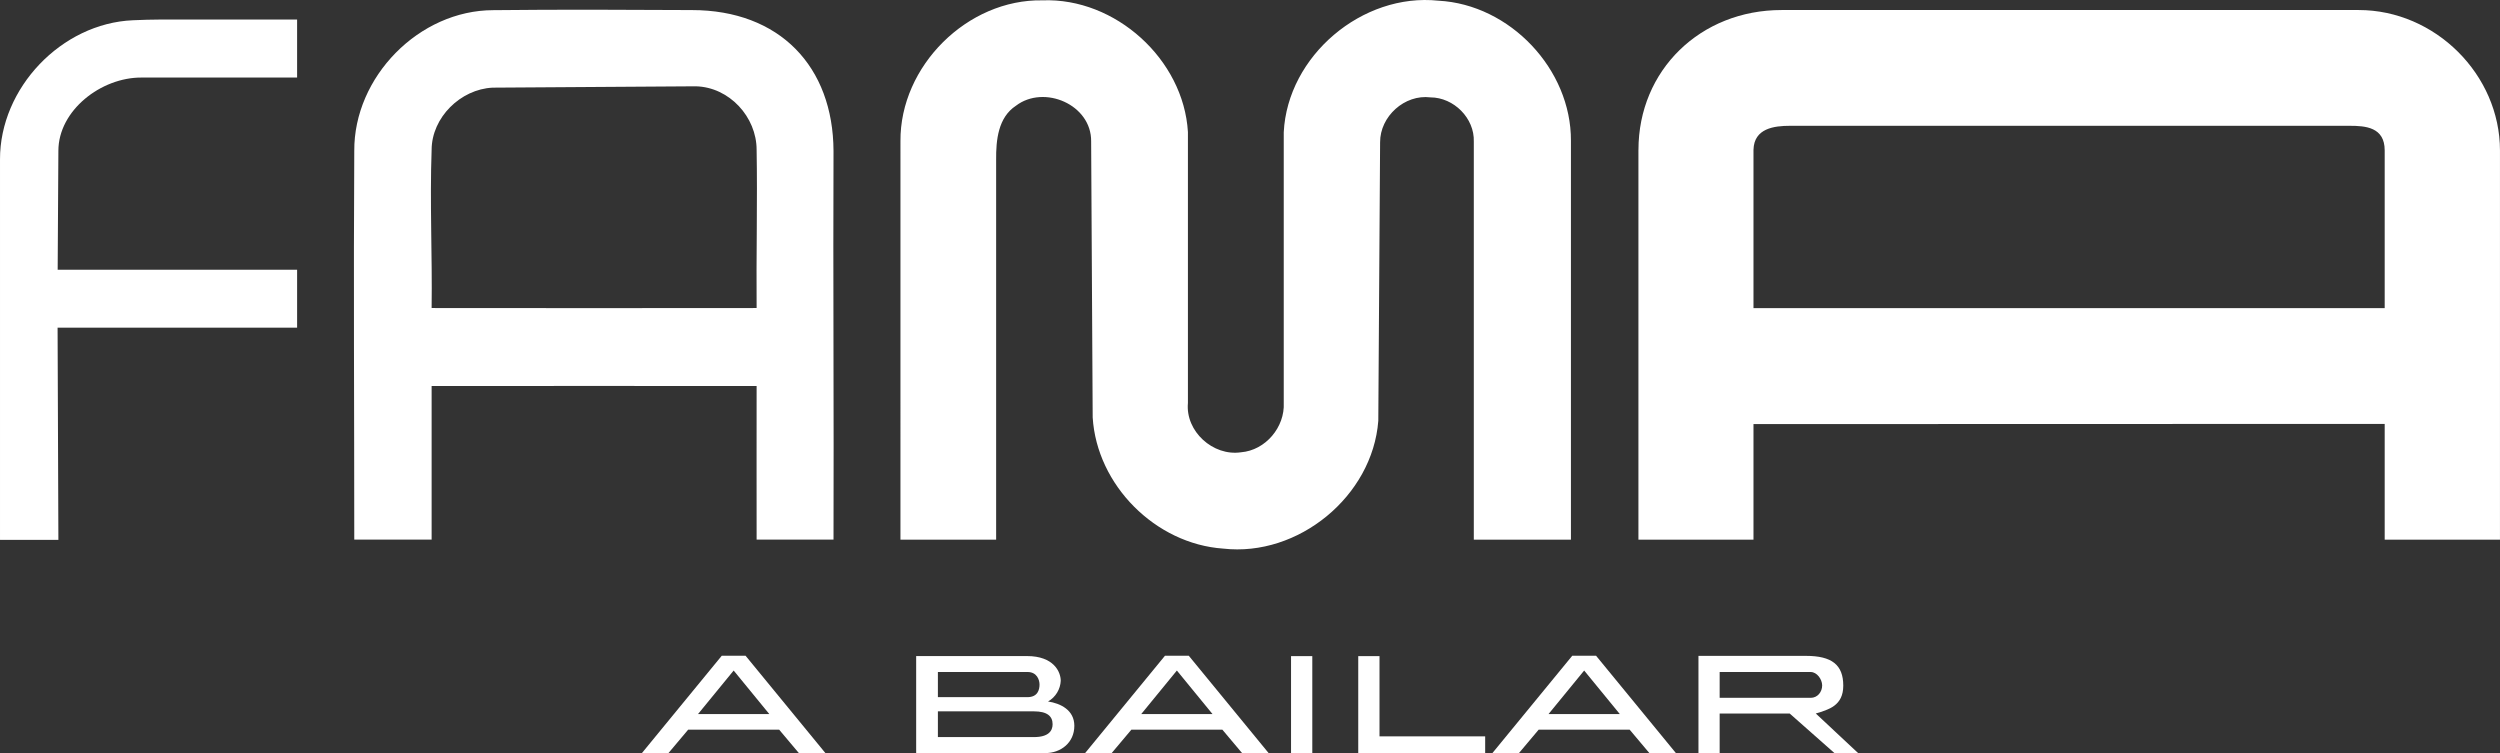 <svg width="600pt" height="180.77pt" version="1.1" viewBox="0 0 600 180.77" xmlns="http://www.w3.org/2000/svg">
 <rect x="0" y="0" width="600" height="180.77" fill="#333333" stroke="none"/>
 <path d="m216.11 33.88c-0.13-18.013 16.056-34.123 34.09-33.798 17.494-0.67 33.863 14.164 34.901 31.593v65.045c-0.627 6.79 6.011 12.823 12.737 11.828 5.903-0.476 10.563-6.055 10.261-11.893v-64.915c0.908-18.337 18.867-33.517 37.139-31.571 17.148 0.908 31.874 16.456 31.787 33.625v95.729h-23.311v-95.513c0.195-5.644-4.801-10.617-10.402-10.639-6.206-0.778-12.109 4.563-12.088 10.769l-0.432 66.861c-1.384 18.099-19.224 32.717-37.237 30.663-16.24-1.124-30.317-15.223-31.312-31.485l-0.368-66.234c0.108-8.844-11.309-13.71-18.056-8.563-4.282 2.811-4.79 8.282-4.747 12.953v91.188h-22.965z" fill="#fff" stroke-width="2.162"/>
 <path d="m85.026 36.237c-0.13-17.775 15.548-33.798 33.387-33.798 15.872-0.173 31.744-0.108 47.616-0.022 21.1 0 33.932 13.555 34.015 33.82-0.13 28.955 0.108 64.31 0 93.264h-18.456c-0.043-12.282 0.022-24.576 0-36.858-26.014-0.043-51.984 0-77.998 0 0 12.282 0.022 24.576 0 36.858h-18.564c0-31.074-0.195-62.169 0-93.264m18.564-0.282c-0.454 12.65 0.173 25.322 0 37.972 26.014 0.022 51.984 0.043 77.998 0-0.108-11.893 0.216-26.057 0-37.972 0-7.881-6.541-15.057-14.614-15.244l-48.756 0.324c-7.676 0.368-14.607 7.155-14.629 14.92z" fill="#fff" stroke-width="2.162"/>
 <path d="m393.23 35.978c0-19.168 14.911-33.571 34.339-33.571h138.52c18.328 0 33.906 15.487 33.906 33.723v93.383h-27.668v-27.776l-151.49 0.043v27.733h-27.614v-93.535m27.614-0.043v38.015h151.49v-37.864c0-5.585-4.647-5.893-8.401-5.893h-134.35c-3.741 0-8.609 0.593-8.736 5.741z" fill="#fff" stroke-width="2.162"/>
 <path d="m6.24e-4 38.27c-0.043-17.148 14.748-32.674 31.895-33.409 2.249-0.089 4.427-0.174 6.748-0.174h32.661v13.926h-37.312c-9.731-0.065-19.981 7.891-19.981 17.58l-0.172 28.544h57.466v13.904h-57.487l0.194 50.925h-14.012z" fill="#fff" stroke-width="2.162"/>
 <path d="m377.34 157.38-19.18 23.379h6.371l4.753-5.646h21.828l4.752 5.646h6.371l-19.178-23.379zm2.859 3.547 8.56 10.456h-17.119z" fill="#fff" stroke-width="1.019"/>
 <path d="m219.88 180.74v-23.286h26.584c6.436 0 8.114 3.787 8.114 5.954-0.105 1.975-1.171 3.863-3.045 4.951 2.976 0.448 6.308 2.038 6.308 5.839 0 4.037-3.238 6.542-6.981 6.543-9.335 0.031-21.636 0.061-30.981 0m5.213-19.465v6.043h21.483c2.514 0 2.91-1.839 2.91-3.021 0-1.11-0.602-3.021-2.889-3.021h-21.503m0 15.623h23.047c3.475 0 4.484-1.465 4.484-3.088 0-1.918-1.295-3.088-4.484-3.088h-23.047z" fill="#fff" stroke-width="1.019"/>
 <path d="m325.98 157.47h5.101v19.256h25.36v4.036h-30.461z" fill="#fff" stroke-width="1.019"/>
 <path d="m407.63 157.41h25.814c6.191 0 8.941 2.149 8.941 7.142 0 4.852-3.545 5.758-6.597 6.688l10.181 9.519h-5.676l-10.772-9.519h-16.805v9.519h-5.085m5.085-19.476v6.196h21.85c1.615 0 2.753-1.372 2.753-3.002-0.026-1.472-1.257-3.194-2.753-3.194z" fill="#fff" stroke-width="1.019"/>
 <path d="m309.85 157.47h5.101v23.292h-5.101z" fill="#fff" stroke-width="1.019"/>
 <path d="m279.59 157.38-19.179 23.379h6.371l4.753-5.646h21.828l4.752 5.646h6.371l-19.178-23.379zm2.859 3.547 8.56 10.456h-17.12z" fill="#fff" stroke-width="1.019"/>
 <path d="m173.22 157.38-19.179 23.379h6.371l4.753-5.646h21.828l4.752 5.646h6.371l-19.178-23.379zm2.859 3.547 8.56 10.456h-17.12z" fill="#fff" stroke-width="1.019"/>
</svg>
